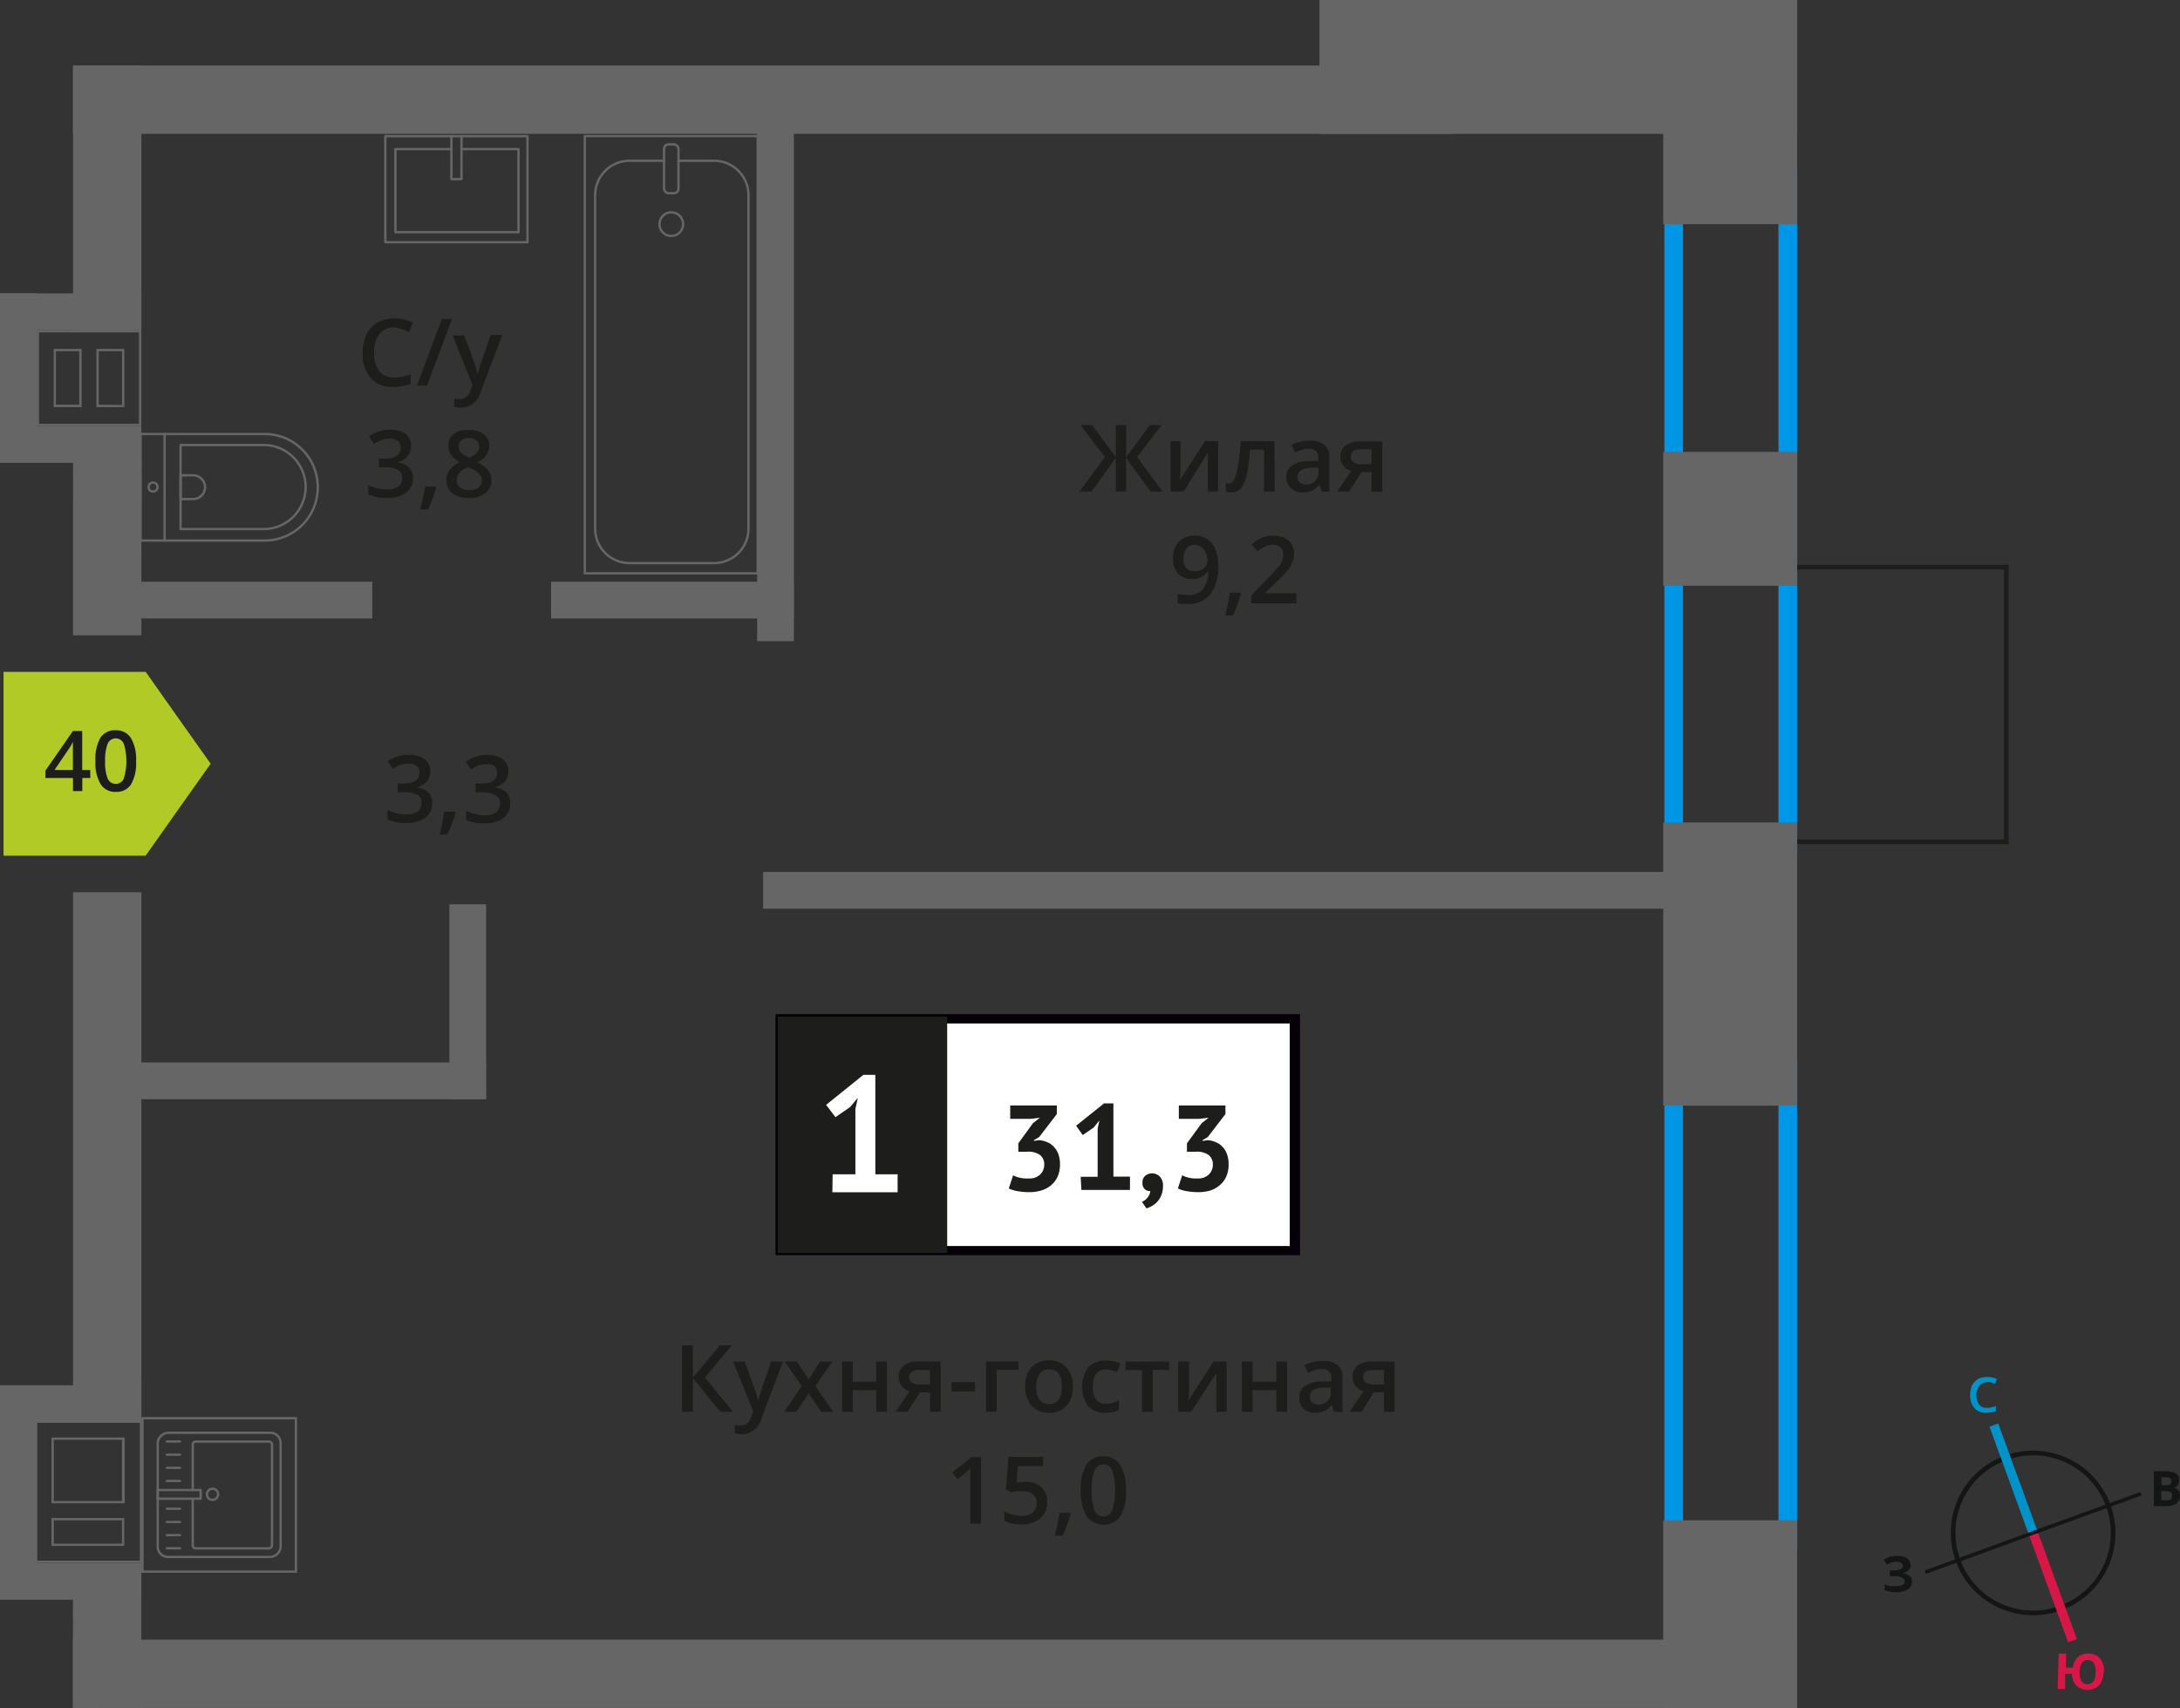 <svg xmlns="http://www.w3.org/2000/svg" width="233.88" height="183.27" viewBox="0 0 233.88 183.27"><rect x="0" y="0" width="233.88" height="183.27" fill="#333333" stroke="none"/><defs><style>.cls-1,.cls-15,.cls-2,.cls-3,.cls-7{fill:none;}.cls-1{stroke:#141515;}.cls-1,.cls-2,.cls-3,.cls-7{stroke-miterlimit:10;}.cls-1,.cls-13,.cls-7{stroke-width:0.5px;}.cls-2{stroke:#0093ca;}.cls-3{stroke:#d61747;}.cls-4{fill:#141515;}.cls-5{fill:#0093ca;}.cls-6{fill:#d61747;}.cls-13,.cls-7{stroke:#1d1d1b;}.cls-8{fill:#0096e7;}.cls-9{fill:#666;}.cls-10,.cls-13{fill:#1d1d1b;}.cls-11{fill:#fff;}.cls-12{fill:#050007;}.cls-13{stroke-miterlimit:22.93;}.cls-14{fill:#b2ca25;fill-rule:evenodd;}.cls-15{stroke:#666;stroke-linecap:round;stroke-linejoin:round;stroke-width:0.25px;}</style></defs><g id="walls"><path class="cls-1" d="M215.2,156.42a8.58,8.58,0,1,1-5.14,11,8.56,8.56,0,0,1,5.14-11Z"/><line class="cls-2" x1="213.91" y1="152.91" x2="218.13" y2="164.48"/><line class="cls-3" x1="222.35" y1="176.05" x2="218.13" y2="164.48"/><polygon class="cls-4" points="206.49 168.51 218.06 164.29 218.19 164.66 206.62 168.88 206.49 168.51"/><polygon class="cls-4" points="229.64 160.09 218.06 164.29 218.19 164.66 229.77 160.46 229.64 160.09"/><path class="cls-5" d="M213.14,148.32a1,1,0,0,0-.82.41,1.55,1.55,0,0,0-.28,1,1.73,1.73,0,0,0,.31,1,1,1,0,0,0,.85.33,1.86,1.86,0,0,0,.48-.06,2.54,2.54,0,0,0,.45-.13v.53a2.73,2.73,0,0,1-1,.19,1.61,1.61,0,0,1-1.29-.48,2,2,0,0,1-.47-1.41,2.42,2.42,0,0,1,.18-1,1.74,1.74,0,0,1,.61-.7,2,2,0,0,1,1-.25,2.47,2.47,0,0,1,1.07.21l-.21.53-.41-.16a2.22,2.22,0,0,0-.46-.06Z"/><path class="cls-6" d="M225.66,179.44a2.14,2.14,0,0,1-.48,1.42,1.8,1.8,0,0,1-2.43,0,1.87,1.87,0,0,1-.46-1.26l-.73,0,0,1.63-.8,0,.1-3.79.79,0,0,1.5.74,0a1.83,1.83,0,0,1,.54-1.15,1.71,1.71,0,0,1,1.16-.36,1.57,1.57,0,0,1,1.23.54,2.2,2.2,0,0,1,.41,1.45Zm-2.55-.06a1.85,1.85,0,0,0,.2,1,.75.75,0,0,0,.62.33c.57,0,.87-.4.89-1.25a1.78,1.78,0,0,0-.19-1,.73.73,0,0,0-.62-.34.76.76,0,0,0-.65.31,1.78,1.78,0,0,0-.25,1Z"/><path class="cls-4" d="M231.08,157.86h1.19a2.36,2.36,0,0,1,1.15.23.79.79,0,0,1,.37.73,1,1,0,0,1-.16.56.62.62,0,0,1-.43.25v0a.8.8,0,0,1,.51.29,1.08,1.08,0,0,1,.17.59,1,1,0,0,1-.38.8,1.63,1.63,0,0,1-1,.3h-1.42Zm.8,1.5h.46a.88.88,0,0,0,.48-.1c.1-.07.13-.17.13-.34a.32.32,0,0,0-.15-.31,1,1,0,0,0-.5-.1h-.41Zm0,.62v1h.51a.79.79,0,0,0,.5-.12.48.48,0,0,0,.15-.39c0-.3-.22-.47-.66-.47Z"/><path class="cls-4" d="M205,167.89a.73.73,0,0,1-.27.6,1.11,1.11,0,0,1-.69.31v0a1.43,1.43,0,0,1,.8.28.74.74,0,0,1,.29.61,1,1,0,0,1-.42.83,2,2,0,0,1-1.16.32,3.63,3.63,0,0,1-1.35-.2V170a3,3,0,0,0,.58.19,4.17,4.17,0,0,0,.61,0c.63,0,1-.17.94-.55a.41.41,0,0,0-.3-.38,2.24,2.24,0,0,0-.92-.13h-.36v-.63H203a2.6,2.6,0,0,0,.88-.11.43.43,0,0,0,.27-.39.37.37,0,0,0-.17-.31,1.17,1.17,0,0,0-.53-.11,1.9,1.9,0,0,0-1,.31l-.36-.52a2.58,2.58,0,0,1,.69-.33,3.91,3.91,0,0,1,.8-.09,1.7,1.7,0,0,1,1,.25.8.8,0,0,1,.38.67Z"/></g><g id="bathroon"><rect class="cls-7" x="188.59" y="63.68" width="29.48" height="23.82" transform="translate(127.74 278.92) rotate(-90)"/><path class="cls-8" d="M190.8,20.11V89.82H180.56V20.11H190.8m2-2H178.56V91.82H192.8V18.11Z"/><path class="cls-8" d="M190.8,115.69v48.78H180.56V115.69H190.8m2-2H178.56v52.78H192.8V113.69Z"/><rect class="cls-9" x="173.6" y="4.84" width="24.05" height="14.36" transform="translate(197.64 -173.6) rotate(90)"/><rect class="cls-9" x="178.44" y="48.49" width="14.36" height="14.36" transform="translate(241.29 -129.95) rotate(90)"/><rect class="cls-9" x="175.55" y="166.02" width="20.14" height="14.36" transform="translate(358.82 -12.42) rotate(90)"/><rect class="cls-9" x="170.43" y="96.26" width="30.39" height="14.36" transform="translate(289.06 -82.18) rotate(90)"/><rect class="cls-9" x="141.56" width="51.24" height="14.36" transform="translate(334.36 14.36) rotate(-180)"/><rect class="cls-9" x="7.83" y="7.03" width="148.1" height="7.33"/><rect class="cls-9" x="7.83" y="175.93" width="184.97" height="7.33"/><rect class="cls-9" x="-2.7" y="17.55" width="28.39" height="7.33" transform="translate(32.72 9.73) rotate(90)"/><rect class="cls-9" x="1.98" y="54.99" width="19.03" height="7.33" transform="translate(70.16 47.17) rotate(90.01)"/><rect class="cls-9" x="-16.75" y="120.31" width="56.5" height="7.33" transform="translate(135.48 112.49) rotate(90)"/><rect class="cls-9" x="4.58" y="172.69" width="13.82" height="7.33" transform="translate(187.85 164.89) rotate(90.01)"/><rect class="cls-9" x="81.87" y="93.56" width="100.24" height="3.94"/><rect class="cls-9" x="14.3" y="114" width="37.85" height="3.94"/><rect class="cls-9" x="39.73" y="105.52" width="20.91" height="3.94" transform="translate(157.67 57.3) rotate(90)"/><rect class="cls-9" x="13.89" y="62.42" width="26.05" height="3.94"/><rect class="cls-9" x="59.12" y="62.42" width="26.05" height="3.94"/><rect class="cls-9" x="55.42" y="39.06" width="55.55" height="3.94" transform="translate(124.23 -42.17) rotate(90)"/><rect class="cls-9" y="167.71" width="15.16" height="3.94"/><rect class="cls-9" y="148.64" width="15.16" height="3.94"/><rect class="cls-9" x="-9.41" y="158.12" width="22.75" height="3.94" transform="matrix(0, 1, -1, 0, 162.05, 158.12)"/><path class="cls-9" d="M4,152.67h11v14.79H4V152.67m9.38,8.63v-7.06H5.52v7.06h7.81m0,4.58v-3H5.52v3h7.81M3.7,152.42V167.7H15.16V152.42H3.7Zm9.38,8.63H5.77v-6.56h7.31v6.56Zm0,4.58H5.77v-2.5h7.31v2.5Z"/><rect class="cls-9" y="31.48" width="15.16" height="3.94"/><rect class="cls-9" y="45.72" width="15.16" height="3.94"/><rect class="cls-9" x="-6.63" y="38.11" width="17.2" height="3.94" transform="translate(42.05 38.11) rotate(90)"/><path class="cls-9" d="M4.19,35.67H14.91v9.8H4.19v-9.8m4.57,8V37.44h-3v6.25h3m1.58,0h3V37.44h-3V43.7m-6.4-8.28v10.3H15.16V35.42Zm4.57,8H6V37.69h2.5v5.76Zm2.08,0V37.69h2.5v5.76Z"/><path class="cls-10" d="M78.65,151.49H77.28l-2.94-3.62v3.62H73.17v-7.14h1.17v3.46l2.89-3.46h1.28l-2.88,3.45Z"/><path class="cls-10" d="M78.65,146.09H79.9l1.1,3.06a5.39,5.39,0,0,1,.33,1.23h0a4.66,4.66,0,0,1,.16-.65c.08-.26.49-1.47,1.24-3.64H84l-2.31,6.12a2.19,2.19,0,0,1-2.1,1.68,3.65,3.65,0,0,1-.74-.08v-.91a2.61,2.61,0,0,0,.59.06,1.2,1.2,0,0,0,1.17-1l.2-.51Z"/><path class="cls-10" d="M86,148.73l-1.81-2.64h1.31L86.76,148,88,146.09h1.3l-1.82,2.64,1.91,2.76H88.1l-1.34-2-1.33,2H84.14Z"/><path class="cls-10" d="M91.49,146.09v2.17H94v-2.17h1.15v5.4H94v-2.33H91.49v2.33H90.34v-5.4Z"/><path class="cls-10" d="M97.37,151.49H96.09l1.5-2.21a1.67,1.67,0,0,1-.86-.56,1.57,1.57,0,0,1-.31-1,1.44,1.44,0,0,1,.55-1.2,2.32,2.32,0,0,1,1.49-.43h2.46v5.4H99.77v-2.08H98.68Zm.17-3.76a.69.69,0,0,0,.31.62,1.53,1.53,0,0,0,.85.21h1.07V147H98.52a1.16,1.16,0,0,0-.72.2A.65.65,0,0,0,97.54,147.73Z"/><path class="cls-10" d="M102.09,149.3v-1h2.51v1Z"/><path class="cls-10" d="M109.27,146.09v.9h-2.34v4.5h-1.15v-5.4Z"/><path class="cls-10" d="M115.1,148.78a2.89,2.89,0,0,1-.68,2.06,2.41,2.41,0,0,1-1.89.75,2.63,2.63,0,0,1-1.33-.34,2.28,2.28,0,0,1-.9-1,3.29,3.29,0,0,1-.31-1.48,2.91,2.91,0,0,1,.67-2.05,2.46,2.46,0,0,1,1.9-.74,2.38,2.38,0,0,1,1.86.76A2.93,2.93,0,0,1,115.1,148.78Zm-3.93,0c0,1.25.46,1.87,1.38,1.87s1.37-.62,1.37-1.87-.46-1.85-1.38-1.85a1.15,1.15,0,0,0-1,.48A2.39,2.39,0,0,0,111.17,148.78Z"/><path class="cls-10" d="M118.6,151.59a2.38,2.38,0,0,1-1.87-.72,3.66,3.66,0,0,1,0-4.15,2.52,2.52,0,0,1,1.93-.73,3.66,3.66,0,0,1,1.54.32l-.35.92a3.38,3.38,0,0,0-1.2-.28c-.93,0-1.4.62-1.4,1.86a2.23,2.23,0,0,0,.35,1.36,1.19,1.19,0,0,0,1,.46,3,3,0,0,0,1.45-.38v1a2.16,2.16,0,0,1-.65.26A4.16,4.16,0,0,1,118.6,151.59Z"/><path class="cls-10" d="M125.43,146.09v.9h-1.76v4.5h-1.15V147h-1.76v-.9Z"/><path class="cls-10" d="M127.57,146.09v2.77c0,.32,0,.79-.08,1.42l2.71-4.19h1.4v5.4h-1.1v-2.72c0-.15,0-.39,0-.73s0-.58,0-.73l-2.7,4.18h-1.4v-5.4Z"/><path class="cls-10" d="M134.38,146.09v2.17h2.55v-2.17h1.15v5.4h-1.15v-2.33h-2.55v2.33h-1.14v-5.4Z"/><path class="cls-10" d="M143.1,151.49l-.23-.75h0a2.24,2.24,0,0,1-.79.67,2.45,2.45,0,0,1-1,.18,1.74,1.74,0,0,1-1.24-.43,1.62,1.62,0,0,1-.44-1.22,1.41,1.41,0,0,1,.62-1.26,3.54,3.54,0,0,1,1.89-.46l.93,0v-.29a1.08,1.08,0,0,0-.24-.77,1,1,0,0,0-.75-.26,2.63,2.63,0,0,0-.8.12,5.84,5.84,0,0,0-.73.29l-.37-.82a4,4,0,0,1,1-.35,4.45,4.45,0,0,1,1-.12,2.33,2.33,0,0,1,1.55.45,1.76,1.76,0,0,1,.53,1.41v3.64Zm-1.71-.78a1.43,1.43,0,0,0,1-.35,1.27,1.27,0,0,0,.38-1v-.47l-.7,0a2.34,2.34,0,0,0-1.17.27.82.82,0,0,0-.37.74.73.73,0,0,0,.21.56A1,1,0,0,0,141.39,150.71Z"/><path class="cls-10" d="M146.07,151.49h-1.29l1.51-2.21a1.63,1.63,0,0,1-.86-.56,1.57,1.57,0,0,1-.31-1,1.46,1.46,0,0,1,.54-1.2,2.37,2.37,0,0,1,1.5-.43h2.46v5.4h-1.15v-2.08h-1.09Zm.16-3.76a.69.69,0,0,0,.32.62,1.51,1.51,0,0,0,.85.21h1.07V147h-1.25a1.18,1.18,0,0,0-.73.2A.68.68,0,0,0,146.23,147.73Z"/><path class="cls-10" d="M105.25,163.49H104.1v-4.61c0-.55,0-1,0-1.31a3.71,3.71,0,0,1-.28.26l-1.09.9-.58-.73,2.1-1.65h1Z"/><path class="cls-10" d="M110,159a2.45,2.45,0,0,1,1.71.57,2,2,0,0,1,.63,1.56,2.28,2.28,0,0,1-.72,1.79,3,3,0,0,1-2,.64,3.79,3.79,0,0,1-1.88-.39v-1a3.31,3.31,0,0,0,.9.35,4.27,4.27,0,0,0,1,.12,1.79,1.79,0,0,0,1.18-.35,1.25,1.25,0,0,0,.4-1c0-.86-.54-1.28-1.63-1.28a3.11,3.11,0,0,0-.56,0,5.5,5.5,0,0,0-.59.1l-.52-.3.28-3.49h3.71v1h-2.7l-.16,1.77.41-.07A3.59,3.59,0,0,1,110,159Z"/><path class="cls-10" d="M114.86,162.44a16.75,16.75,0,0,1-.85,2.34h-.85a22.73,22.73,0,0,0,.5-2.45h1.13Z"/><path class="cls-10" d="M120.8,159.92a5,5,0,0,1-.6,2.76,2.24,2.24,0,0,1-3.63,0,5,5,0,0,1-.62-2.73,5.12,5.12,0,0,1,.6-2.79,2.06,2.06,0,0,1,1.83-.89,2,2,0,0,1,1.81.94A5,5,0,0,1,120.8,159.92Zm-3.68,0a5.17,5.17,0,0,0,.3,2.08,1,1,0,0,0,1.92,0,7.13,7.13,0,0,0,0-4.16,1,1,0,0,0-1.92,0A5.26,5.26,0,0,0,117.12,159.92Z"/><rect class="cls-11" x="83.69" y="109.33" width="54.7" height="24.87"/><path class="cls-12" d="M138.38,109.82H84.29V133.7h54.09Zm-54.64-1h55.73v25.86H83.2V108.83Z"/><rect class="cls-13" x="83.69" y="109.33" width="17.68" height="24.87"/><path class="cls-10" d="M110.37,126.45a1.63,1.63,0,0,0,1.23-.43,1.47,1.47,0,0,0,.43-1,1.29,1.29,0,0,0-.45-1.09,2.19,2.19,0,0,0-1.39-.35h-.94v-.9l1.57-2.16.75-.59-1,.12h-2.19v-1.43h5v.92L111.49,122l-.57.35v.07l.54-.08a2.52,2.52,0,0,1,.87.21,1.89,1.89,0,0,1,.72.49,2.16,2.16,0,0,1,.49.79,3,3,0,0,1,.18,1.08,3.19,3.19,0,0,1-.25,1.33,2.57,2.57,0,0,1-.71.94,3,3,0,0,1-1.05.56,4.47,4.47,0,0,1-1.29.18,7.08,7.08,0,0,1-1.19-.1,3.42,3.42,0,0,1-1-.3l.46-1.41a3.15,3.15,0,0,0,.75.27A3.68,3.68,0,0,0,110.37,126.45Z"/><path class="cls-10" d="M115.94,126.27h1.82v-5.16l.19-.89-.62.77-1.17.8-.71-1,3-2.4h1v7.86h1.78v1.43h-5.21Z"/><path class="cls-10" d="M122.57,126.87a.9.9,0,0,1,.3-.71,1.16,1.16,0,0,1,1.58.11,1.41,1.41,0,0,1,.32,1,2.56,2.56,0,0,1-.19,1,2.27,2.27,0,0,1-.45.71,2.3,2.3,0,0,1-.57.44,3.13,3.13,0,0,1-.56.24l-.49-.7a1.52,1.52,0,0,0,.61-.47,1.3,1.3,0,0,0,.29-.69.78.78,0,0,1-.57-.18A.89.89,0,0,1,122.57,126.87Z"/><path class="cls-10" d="M128.46,126.45a1.63,1.63,0,0,0,1.23-.43,1.43,1.43,0,0,0,.43-1,1.29,1.29,0,0,0-.45-1.09,2.19,2.19,0,0,0-1.39-.35h-.94v-.9l1.58-2.16.74-.59-1,.12h-2.19v-1.43h5v.92L129.58,122l-.57.35v.07l.55-.08a2.53,2.53,0,0,1,.86.21,1.89,1.89,0,0,1,.72.49,2.16,2.16,0,0,1,.49.79,3,3,0,0,1,.18,1.08,3.19,3.19,0,0,1-.25,1.33,2.57,2.57,0,0,1-.71.94,3,3,0,0,1-1,.56,4.47,4.47,0,0,1-1.29.18,7.08,7.08,0,0,1-1.19-.1,3.42,3.42,0,0,1-1-.3l.46-1.41a3.51,3.51,0,0,0,.75.27A3.68,3.68,0,0,0,128.46,126.45Z"/><path class="cls-11" d="M89.33,126h2.44V119l.26-1.2-.84,1-1.56,1.07-1-1.32,4-3.22h1.28V126h2.39v1.93h-7Z"/><path class="cls-10" d="M118.53,49.05l-2.61-3.44h1.25l2.54,3.45V45.61h1.11v3.45l2.54-3.45h1.25L122,49.05l2.72,3.69h-1.29l-2.61-3.61v3.61h-1.11V49.13l-2.61,3.61h-1.3Z"/><path class="cls-10" d="M126.65,47.34v2.77c0,.32,0,.8-.08,1.42l2.71-4.19h1.41v5.4h-1.11V50c0-.14,0-.39,0-.72s0-.58,0-.74L127,52.74h-1.41v-5.4Z"/><path class="cls-10" d="M136.76,52.74H135.6v-4.5h-1.49a19.51,19.51,0,0,1-.36,2.72,3.58,3.58,0,0,1-.61,1.42,1.2,1.2,0,0,1-1,.45,1.48,1.48,0,0,1-.63-.11v-.89a1.13,1.13,0,0,0,.36.06c.33,0,.6-.37.78-1.12a20.08,20.08,0,0,0,.45-3.43h3.63Z"/><path class="cls-10" d="M141.78,52.74l-.23-.75h0a2.16,2.16,0,0,1-.79.67,2.44,2.44,0,0,1-1,.18,1.69,1.69,0,0,1-1.24-.43A1.58,1.58,0,0,1,138,51.2a1.43,1.43,0,0,1,.62-1.26,3.53,3.53,0,0,1,1.89-.47l.93,0v-.28a1.1,1.1,0,0,0-.24-.78,1,1,0,0,0-.75-.25,2.67,2.67,0,0,0-.8.12,5,5,0,0,0-.73.29l-.37-.83a4,4,0,0,1,1-.34,4.45,4.45,0,0,1,1-.12,2.31,2.31,0,0,1,1.55.45,1.73,1.73,0,0,1,.53,1.41v3.63ZM140.07,52a1.37,1.37,0,0,0,1-.35,1.24,1.24,0,0,0,.38-1v-.46l-.69,0a2.21,2.21,0,0,0-1.18.27.81.81,0,0,0-.37.74.72.72,0,0,0,.22.56A.91.91,0,0,0,140.07,52Z"/><path class="cls-10" d="M144.75,52.74h-1.28l1.5-2.21A1.53,1.53,0,0,1,143.8,49a1.4,1.4,0,0,1,.55-1.19,2.32,2.32,0,0,1,1.49-.44h2.46v5.4h-1.15V50.66h-1.09Zm.17-3.76a.7.7,0,0,0,.31.63,1.53,1.53,0,0,0,.85.2h1.07v-1.6H145.9a1.16,1.16,0,0,0-.72.2A.68.68,0,0,0,144.92,49Z"/><path class="cls-10" d="M130.69,60.65a4.88,4.88,0,0,1-.85,3.15,3.1,3.1,0,0,1-2.56,1,3.5,3.5,0,0,1-.93-.08v-1a3.26,3.26,0,0,0,.87.12A2.28,2.28,0,0,0,129,63.3a3.07,3.07,0,0,0,.62-2h-.06a1.72,1.72,0,0,1-.69.63,2.22,2.22,0,0,1-1,.2,1.94,1.94,0,0,1-1.49-.59,2.34,2.34,0,0,1-.54-1.63,2.5,2.5,0,0,1,.63-1.78,2.25,2.25,0,0,1,1.71-.66,2.26,2.26,0,0,1,2.2,1.45A4.11,4.11,0,0,1,130.69,60.65Zm-2.49-2.19a1.1,1.1,0,0,0-.91.39,1.65,1.65,0,0,0-.32,1.09,1.47,1.47,0,0,0,.29,1,1.1,1.1,0,0,0,.9.35,1.44,1.44,0,0,0,1-.34,1.07,1.07,0,0,0,.39-.81,2.08,2.08,0,0,0-.17-.82,1.49,1.49,0,0,0-.47-.6A1.18,1.18,0,0,0,128.2,58.46Z"/><path class="cls-10" d="M133.14,63.69a16.12,16.12,0,0,1-.86,2.34h-.84a24.85,24.85,0,0,0,.5-2.45h1.13Z"/><path class="cls-10" d="M139.08,64.74h-4.84v-.86L136.08,62c.54-.55.9-1,1.08-1.18a2.58,2.58,0,0,0,.39-.66,1.76,1.76,0,0,0,.12-.66,1,1,0,0,0-.29-.76,1.13,1.13,0,0,0-.8-.28,2.19,2.19,0,0,0-.8.16,3.73,3.73,0,0,0-.88.54l-.62-.75a3.87,3.87,0,0,1,1.15-.72,3.44,3.44,0,0,1,1.2-.21,2.4,2.4,0,0,1,1.6.52,1.77,1.77,0,0,1,.6,1.4,2.39,2.39,0,0,1-.18.92,3.58,3.58,0,0,1-.53.9,12.2,12.2,0,0,1-1.19,1.24l-1.24,1.2v0h3.39Z"/><path class="cls-10" d="M42.3,35.13a1.93,1.93,0,0,0-1.58.71,3,3,0,0,0-.58,2,3.13,3.13,0,0,0,.55,2,2,2,0,0,0,1.61.67,4.31,4.31,0,0,0,.88-.09c.28-.06.58-.14.88-.23v1a5.37,5.37,0,0,1-1.9.32,3.05,3.05,0,0,1-2.41-.95,4,4,0,0,1-.84-2.72,4.44,4.44,0,0,1,.41-1.95,2.87,2.87,0,0,1,1.18-1.28,3.62,3.62,0,0,1,1.81-.44,4.44,4.44,0,0,1,2,.46l-.42,1a7.52,7.52,0,0,0-.76-.3A2.7,2.7,0,0,0,42.3,35.13Z"/><path class="cls-10" d="M48.48,34.23l-2.66,7.14H44.74l2.66-7.14Z"/><path class="cls-10" d="M48.56,36h1.25L50.91,39a6.67,6.67,0,0,1,.33,1.23h0a5,5,0,0,1,.16-.65c.08-.26.49-1.47,1.24-3.64h1.24l-2.31,6.12a2.19,2.19,0,0,1-2.1,1.68,3.65,3.65,0,0,1-.74-.08v-.91a2.61,2.61,0,0,0,.59.06,1.22,1.22,0,0,0,1.17-1l.2-.51Z"/><path class="cls-10" d="M44.09,47.87a1.63,1.63,0,0,1-.4,1.13,2,2,0,0,1-1.11.61v0a2.19,2.19,0,0,1,1.29.53,1.58,1.58,0,0,1,.43,1.14,1.9,1.9,0,0,1-.73,1.59,3.37,3.37,0,0,1-2.07.56,4.6,4.6,0,0,1-2-.39v-1a4.39,4.39,0,0,0,1,.35,4.23,4.23,0,0,0,1,.12,2,2,0,0,0,1.24-.31,1.11,1.11,0,0,0,.41-.95.92.92,0,0,0-.46-.84,2.87,2.87,0,0,0-1.42-.27h-.62v-.93h.63c1.14,0,1.7-.39,1.7-1.18a.87.87,0,0,0-.29-.71,1.32,1.32,0,0,0-.88-.25,2.54,2.54,0,0,0-.78.12,3.45,3.45,0,0,0-.89.44l-.56-.8a3.73,3.73,0,0,1,2.28-.72,2.69,2.69,0,0,1,1.68.46A1.54,1.54,0,0,1,44.09,47.87Z"/><path class="cls-10" d="M46.8,52.32a17.41,17.41,0,0,1-.86,2.34h-.85a22.91,22.91,0,0,0,.51-2.45h1.12Z"/><path class="cls-10" d="M50.31,46.14a2.52,2.52,0,0,1,1.6.46,1.51,1.51,0,0,1,.59,1.25,2,2,0,0,1-1.31,1.75,3.4,3.4,0,0,1,1.19.88,1.65,1.65,0,0,1,.35,1,1.73,1.73,0,0,1-.65,1.42,2.69,2.69,0,0,1-1.75.53,2.86,2.86,0,0,1-1.8-.5,1.67,1.67,0,0,1-.64-1.41,1.81,1.81,0,0,1,.33-1.07,2.78,2.78,0,0,1,1.1-.85,2.8,2.8,0,0,1-.94-.83,1.79,1.79,0,0,1-.27-1,1.47,1.47,0,0,1,.61-1.24A2.52,2.52,0,0,1,50.31,46.14ZM49,51.52a1,1,0,0,0,.36.79,1.57,1.57,0,0,0,1,.28,1.53,1.53,0,0,0,1-.29,1,1,0,0,0,0-1.51,3.06,3.06,0,0,0-1-.61l-.14-.06a2.5,2.5,0,0,0-.93.62A1.2,1.2,0,0,0,49,51.52ZM50.3,47a1.22,1.22,0,0,0-.79.24.8.8,0,0,0-.3.66,1,1,0,0,0,.11.46,1.29,1.29,0,0,0,.31.36,3.62,3.62,0,0,0,.7.39,2.38,2.38,0,0,0,.83-.54,1,1,0,0,0,.24-.67.8.8,0,0,0-.3-.66A1.25,1.25,0,0,0,50.3,47Z"/><path class="cls-10" d="M46.16,82.75a1.67,1.67,0,0,1-.39,1.13,2.07,2.07,0,0,1-1.12.61v0a2.14,2.14,0,0,1,1.29.53,1.52,1.52,0,0,1,.43,1.14,1.89,1.89,0,0,1-.73,1.59,3.34,3.34,0,0,1-2.07.55,4.64,4.64,0,0,1-2-.38v-1a5.23,5.23,0,0,0,1,.35,4.3,4.3,0,0,0,1,.12,2.09,2.09,0,0,0,1.24-.31,1.12,1.12,0,0,0,.41-.95.91.91,0,0,0-.45-.84A2.92,2.92,0,0,0,43.28,85h-.62v-.93h.63c1.14,0,1.71-.4,1.71-1.19a.85.85,0,0,0-.3-.7,1.32,1.32,0,0,0-.88-.25,2.88,2.88,0,0,0-.78.11,4.11,4.11,0,0,0-.89.45l-.56-.8A3.78,3.78,0,0,1,43.87,81a2.74,2.74,0,0,1,1.69.46A1.53,1.53,0,0,1,46.16,82.75Z"/><path class="cls-10" d="M48.87,87.2A15.79,15.79,0,0,1,48,89.54h-.84c.22-.88.39-1.7.5-2.45H48.8Z"/><path class="cls-10" d="M54.54,82.75a1.67,1.67,0,0,1-.39,1.13,2.07,2.07,0,0,1-1.12.61v0a2.14,2.14,0,0,1,1.29.53,1.52,1.52,0,0,1,.43,1.14A1.89,1.89,0,0,1,54,87.79a3.34,3.34,0,0,1-2.07.55A4.64,4.64,0,0,1,50,88v-1a5,5,0,0,0,1,.35,4.3,4.3,0,0,0,1,.12,2.09,2.09,0,0,0,1.24-.31,1.12,1.12,0,0,0,.41-.95.91.91,0,0,0-.45-.84A2.92,2.92,0,0,0,51.66,85H51v-.93h.63c1.14,0,1.71-.4,1.71-1.19a.85.85,0,0,0-.3-.7A1.32,1.32,0,0,0,52.2,82a2.88,2.88,0,0,0-.78.11,3.9,3.9,0,0,0-.89.45l-.56-.8A3.73,3.73,0,0,1,52.25,81a2.74,2.74,0,0,1,1.69.46A1.53,1.53,0,0,1,54.54,82.75Z"/><polygon class="cls-14" points="15.63 91.82 15.63 91.81 19.11 86.88 22.6 81.95 19.11 77.02 15.63 72.09 15.63 72.09 15.63 72.09 0.38 72.09 0.38 91.82 15.63 91.82 15.63 91.82"/><path class="cls-10" d="M9.69,83.48H8.83v1.4h-1v-1.4H4.88v-.8l2.94-4.24h1v4.18h.86Zm-1.87-.86V81c0-.57,0-1.05,0-1.41h0a4.38,4.38,0,0,1-.39.7L5.85,82.62Z"/><path class="cls-10" d="M14.6,81.67a4.58,4.58,0,0,1-.54,2.49,1.84,1.84,0,0,1-1.64.81,1.83,1.83,0,0,1-1.63-.84,4.48,4.48,0,0,1-.55-2.46,4.71,4.71,0,0,1,.53-2.51,1.84,1.84,0,0,1,1.65-.8,1.84,1.84,0,0,1,1.63.84A4.52,4.52,0,0,1,14.6,81.67Zm-3.32,0a4.65,4.65,0,0,0,.27,1.87.94.94,0,0,0,1.73,0,6.38,6.38,0,0,0,0-3.74.94.94,0,0,0-1.73,0A4.71,4.71,0,0,0,11.28,81.67Z"/><rect class="cls-15" x="62.74" y="14.6" width="18.55" height="46.92" transform="translate(144.03 76.12) rotate(-180)"/><rect class="cls-15" x="71.24" y="15.49" width="1.55" height="5.24" rx="0.49" transform="translate(144.03 36.22) rotate(-180)"/><path class="cls-15" d="M72.79,17.25h3.82a3.69,3.69,0,0,1,3.69,3.69V56.73a3.69,3.69,0,0,1-3.69,3.69H67.53a3.69,3.69,0,0,1-3.68-3.69V20.94a3.69,3.69,0,0,1,3.68-3.69h3.71"/><circle class="cls-15" cx="72.02" cy="24.05" r="1.27"/><path class="cls-15" d="M15.08,46.57H28.4a5.69,5.69,0,0,1,5.69,5.69v0A5.69,5.69,0,0,1,28.4,58H15.08a0,0,0,0,1,0,0V46.57a0,0,0,0,1,0,0Z"/><path class="cls-15" d="M19.37,47.75h8.91a4.51,4.51,0,0,1,4.51,4.51v0a4.51,4.51,0,0,1-4.51,4.51H19.37a0,0,0,0,1,0,0v-9a0,0,0,0,1,0,0Z"/><path class="cls-15" d="M19.37,51h1.34A1.29,1.29,0,0,1,22,52.26v0a1.29,1.29,0,0,1-1.29,1.29H19.37a0,0,0,0,1,0,0V51a0,0,0,0,1,0,0Z"/><circle class="cls-15" cx="16.42" cy="52.26" r="0.48"/><line class="cls-15" x1="17.66" y1="46.57" x2="17.66" y2="57.95"/><rect class="cls-15" x="43.28" y="12.67" width="11.38" height="15.25" transform="translate(69.26 -28.67) rotate(90)"/><polyline class="cls-15" points="48.43 14.6 48.43 19.22 49.51 19.22 49.51 14.6"/><polyline class="cls-15" points="48.43 16 42.42 16 42.42 24.91 55.63 24.91 55.63 16 49.51 16"/><rect class="cls-15" x="16.86" y="153.81" width="13.32" height="13.19" rx="1.09" transform="translate(-136.89 183.92) rotate(-90)"/><path class="cls-15" d="M20.68,159.88V155a.32.32,0,0,1,.32-.32h7.86a.32.32,0,0,1,.32.32v10.82a.32.32,0,0,1-.32.32H21a.32.32,0,0,1-.32-.32v-5"/><circle class="cls-15" cx="22.8" cy="160.34" r="0.6"/><rect class="cls-15" x="18.76" y="158.03" width="0.93" height="4.61" transform="translate(-141.11 179.57) rotate(-90)"/><line class="cls-15" x1="17.9" y1="166.13" x2="19.31" y2="166.13"/><line class="cls-15" x1="17.9" y1="164.72" x2="19.31" y2="164.72"/><line class="cls-15" x1="17.9" y1="163.31" x2="19.31" y2="163.31"/><line class="cls-15" x1="17.9" y1="161.89" x2="19.31" y2="161.89"/><line class="cls-15" x1="17.9" y1="158.91" x2="19.31" y2="158.91"/><line class="cls-15" x1="17.9" y1="157.5" x2="19.31" y2="157.5"/><line class="cls-15" x1="17.9" y1="156.09" x2="19.31" y2="156.09"/><line class="cls-15" x1="17.9" y1="154.67" x2="19.31" y2="154.67"/><path class="cls-9" d="M31.62,152.3v16.21H15.41V152.3H31.62m.25-.25H15.16v16.71H31.87V152.05Z"/></g></svg>